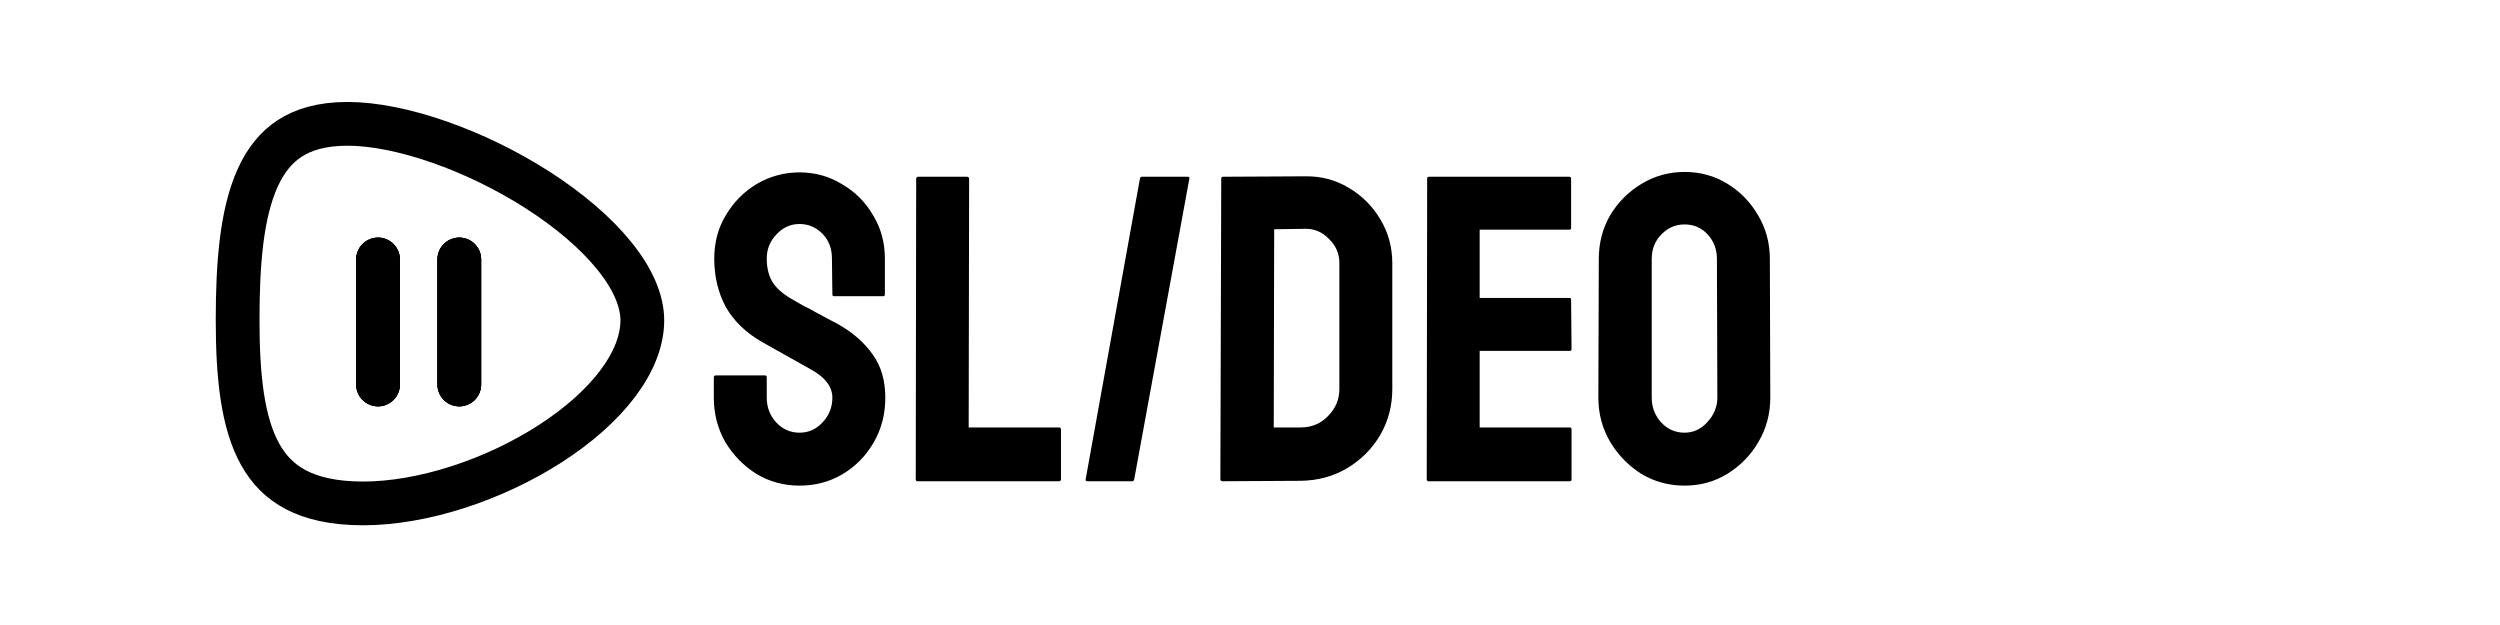 <svg width="400" height="100" viewBox="0 0 400 100" fill="none" xmlns="http://www.w3.org/2000/svg">
<path d="M127.93 77.7C125.41 77.7 123.1 77.07 121 75.81C118.947 74.503 117.29 72.8 116.03 70.7C114.817 68.553 114.21 66.197 114.21 63.63V60.41C114.21 60.177 114.327 60.06 114.56 60.06H122.4C122.587 60.06 122.68 60.177 122.68 60.41V63.63C122.68 65.17 123.194 66.5 124.22 67.62C125.247 68.693 126.484 69.23 127.93 69.23C129.377 69.23 130.614 68.67 131.64 67.55C132.667 66.43 133.18 65.123 133.18 63.63C133.18 61.903 132.06 60.41 129.82 59.15C129.074 58.73 127.907 58.077 126.32 57.19C124.734 56.303 123.24 55.463 121.84 54.67C119.274 53.177 117.36 51.31 116.1 49.07C114.887 46.783 114.28 44.217 114.28 41.37C114.28 38.757 114.91 36.423 116.17 34.37C117.43 32.27 119.087 30.613 121.14 29.4C123.24 28.187 125.504 27.58 127.93 27.58C130.404 27.58 132.667 28.21 134.72 29.47C136.82 30.683 138.477 32.34 139.69 34.44C140.95 36.493 141.58 38.803 141.58 41.37V47.11C141.58 47.297 141.487 47.39 141.3 47.39H133.46C133.274 47.39 133.18 47.297 133.18 47.11L133.11 41.37C133.11 39.737 132.597 38.407 131.57 37.38C130.544 36.353 129.33 35.84 127.93 35.84C126.484 35.84 125.247 36.4 124.22 37.52C123.194 38.593 122.68 39.877 122.68 41.37C122.68 42.91 123.007 44.193 123.66 45.22C124.314 46.247 125.504 47.227 127.23 48.16C127.464 48.3 127.907 48.557 128.56 48.93C129.26 49.257 130.007 49.653 130.8 50.12C131.594 50.54 132.294 50.913 132.9 51.24C133.554 51.567 133.95 51.777 134.09 51.87C136.424 53.177 138.267 54.787 139.62 56.7C140.974 58.567 141.65 60.877 141.65 63.63C141.65 66.29 141.02 68.693 139.76 70.84C138.547 72.94 136.89 74.62 134.79 75.88C132.737 77.093 130.45 77.7 127.93 77.7ZM146.799 77C146.612 77 146.519 76.883 146.519 76.65L146.589 28.63C146.589 28.397 146.705 28.28 146.939 28.28H154.709C154.942 28.28 155.059 28.397 155.059 28.63L154.989 68.39H169.409C169.642 68.39 169.759 68.507 169.759 68.74V76.65C169.759 76.883 169.642 77 169.409 77H146.799ZM173.991 77C173.758 77 173.664 76.883 173.711 76.65L182.391 28.56C182.438 28.373 182.554 28.28 182.741 28.28H190.021C190.254 28.28 190.348 28.373 190.301 28.56L181.481 76.65C181.434 76.883 181.318 77 181.131 77H173.991ZM195.609 77C195.376 77 195.259 76.883 195.259 76.65L195.399 28.56C195.399 28.373 195.492 28.28 195.679 28.28L208.769 28.21C211.336 28.163 213.669 28.77 215.769 30.03C217.916 31.29 219.619 32.993 220.879 35.14C222.139 37.24 222.769 39.573 222.769 42.14V62.23C222.769 64.937 222.116 67.41 220.809 69.65C219.502 71.843 217.752 73.593 215.559 74.9C213.366 76.207 210.892 76.883 208.139 76.93L195.609 77ZM203.799 68.39H208.139C209.866 68.39 211.312 67.783 212.479 66.57C213.692 65.357 214.299 63.91 214.299 62.23V42.07C214.299 40.577 213.739 39.293 212.619 38.22C211.546 37.1 210.262 36.563 208.769 36.61L203.869 36.68L203.799 68.39ZM228.557 77C228.37 77 228.277 76.883 228.277 76.65L228.347 28.56C228.347 28.373 228.44 28.28 228.627 28.28H251.097C251.283 28.28 251.377 28.397 251.377 28.63V36.47C251.377 36.657 251.283 36.75 251.097 36.75H236.747V47.67H251.097C251.283 47.67 251.377 47.763 251.377 47.95L251.447 55.86C251.447 56.047 251.353 56.14 251.167 56.14H236.747V68.39H251.167C251.353 68.39 251.447 68.507 251.447 68.74V76.72C251.447 76.907 251.353 77 251.167 77H228.557ZM269.527 77.7C267.007 77.7 264.697 77.07 262.597 75.81C260.544 74.503 258.887 72.8 257.627 70.7C256.367 68.553 255.737 66.197 255.737 63.63L255.807 41.44C255.807 38.873 256.414 36.54 257.627 34.44C258.887 32.34 260.567 30.66 262.667 29.4C264.767 28.14 267.054 27.51 269.527 27.51C272.047 27.51 274.334 28.14 276.387 29.4C278.441 30.66 280.074 32.34 281.287 34.44C282.547 36.54 283.177 38.873 283.177 41.44L283.247 63.63C283.247 66.197 282.617 68.553 281.357 70.7C280.144 72.8 278.487 74.503 276.387 75.81C274.334 77.07 272.047 77.7 269.527 77.7ZM269.527 69.23C270.927 69.23 272.141 68.67 273.167 67.55C274.241 66.383 274.777 65.077 274.777 63.63L274.707 41.44C274.707 39.9 274.217 38.593 273.237 37.52C272.257 36.447 271.021 35.91 269.527 35.91C268.081 35.91 266.844 36.447 265.817 37.52C264.791 38.547 264.277 39.853 264.277 41.44V63.63C264.277 65.17 264.791 66.5 265.817 67.62C266.844 68.693 268.081 69.23 269.527 69.23Z" fill="black"/>
<path d="M102.772 51.252C102.773 57.798 97.215 65.084 88.002 71.012C78.985 76.814 67.585 80.548 58.082 80.546C53.344 80.545 49.891 79.697 47.342 78.362C44.829 77.045 43 75.154 41.64 72.718C38.807 67.645 38.022 60.276 38.02 51.234C38.018 42.179 38.649 34.144 41.24 28.435C42.496 25.666 44.158 23.578 46.337 22.157C48.514 20.739 51.471 19.814 55.607 19.815C64.061 19.817 76.071 24.012 86.058 30.424C91.006 33.601 95.272 37.207 98.263 40.901C101.28 44.629 102.771 48.154 102.772 51.252Z" stroke="black" stroke-width="7"/>
<line x1="60.485" y1="41.515" x2="60.485" y2="61.515" stroke="black" stroke-width="7" stroke-linecap="round"/>
<line x1="60.485" y1="41.515" x2="60.485" y2="61.515" stroke="black" stroke-width="7" stroke-linecap="round"/>
<line x1="60.485" y1="41.515" x2="60.485" y2="61.515" stroke="black" stroke-width="7" stroke-linecap="round"/>
<line x1="73.485" y1="41.515" x2="73.485" y2="61.515" stroke="black" stroke-width="7" stroke-linecap="round"/>
<line x1="73.485" y1="41.515" x2="73.485" y2="61.515" stroke="black" stroke-width="7" stroke-linecap="round"/>
<line x1="73.485" y1="41.515" x2="73.485" y2="61.515" stroke="black" stroke-width="7" stroke-linecap="round"/>
</svg>
